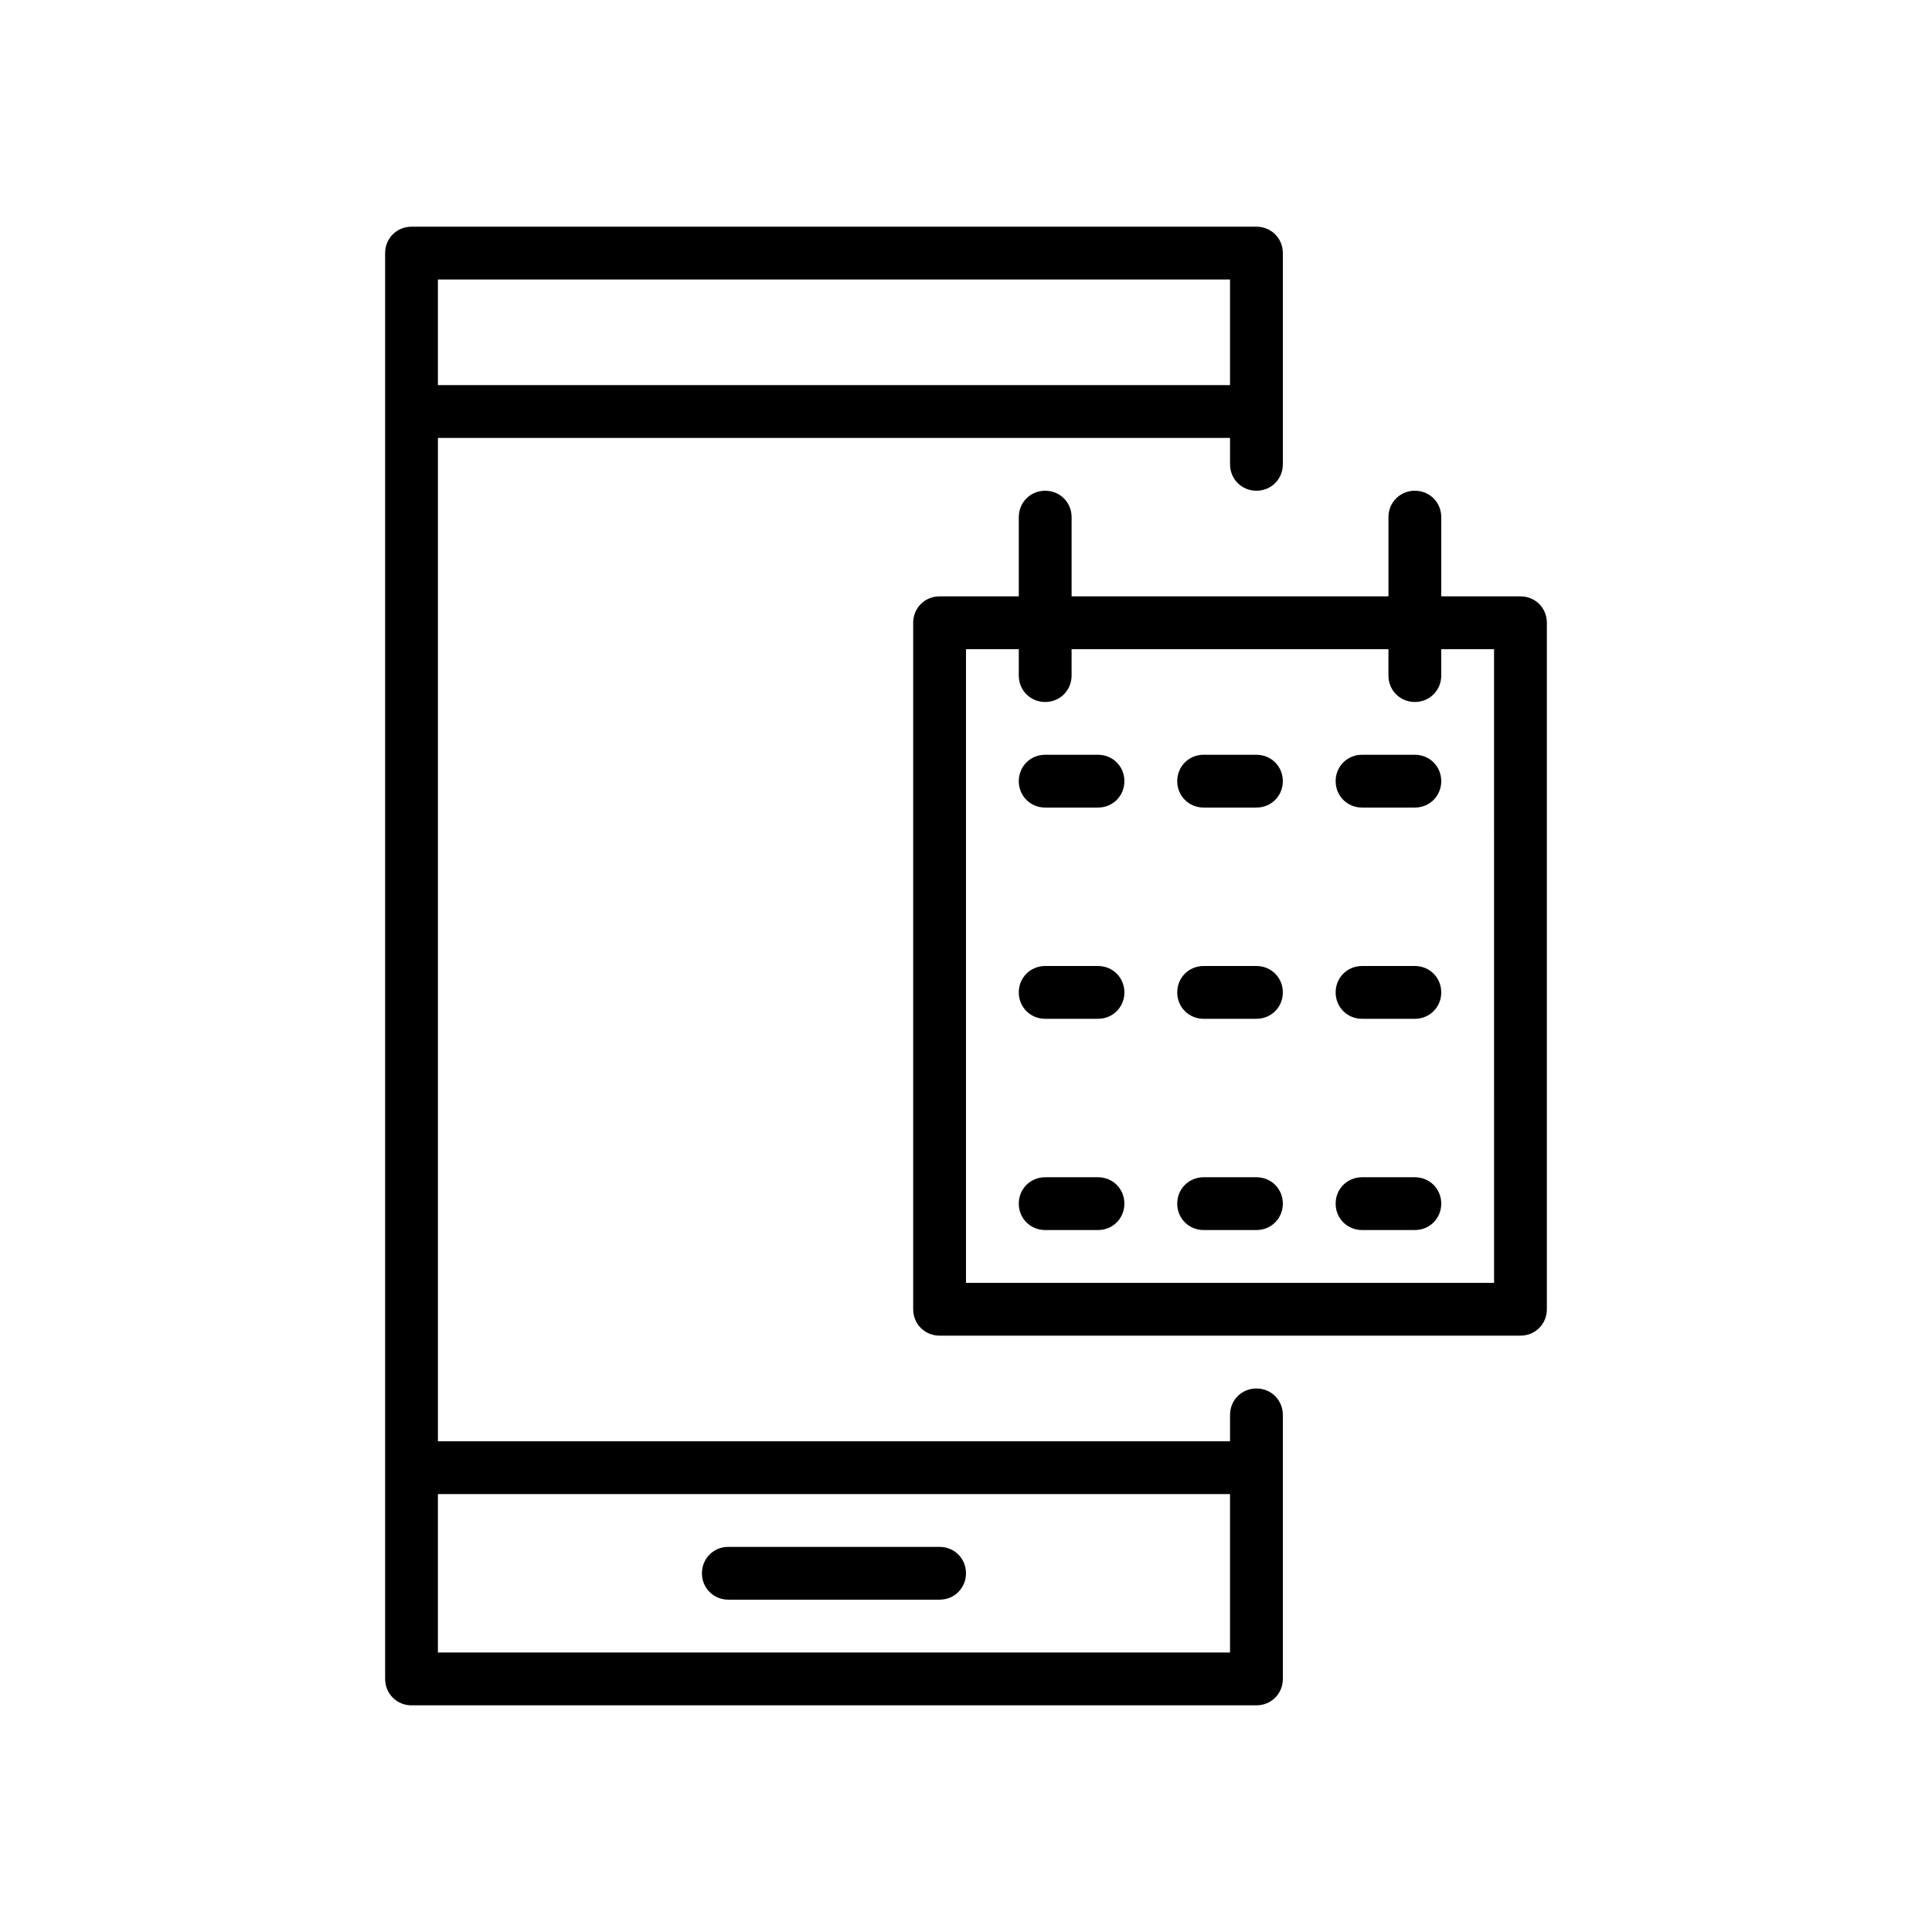 <?xml version="1.0" encoding="UTF-8"?>
<!-- Uploaded to: SVG Repo, www.svgrepo.com, Generator: SVG Repo Mixer Tools -->
<svg fill="#000000" width="800px" height="800px" version="1.1" viewBox="144 144 512 512" xmlns="http://www.w3.org/2000/svg">
 <g>
  <path d="m476.97 511.96c-3.918 0-6.996 3.078-6.996 6.996v6.996h-209.92v-265.9h209.92v6.996c0 3.922 3.078 7 6.996 7s6.996-3.078 6.996-7v-55.98c0-3.914-3.078-6.992-6.996-6.992h-223.91c-3.918 0-6.996 3.078-6.996 6.996v377.86c0 3.918 3.078 7 6.996 7h223.91c3.918 0 6.996-3.078 6.996-6.996v-69.973c0-3.922-3.078-7-6.996-7zm-216.92-293.89h209.92v27.988l-209.92 0.004zm209.92 363.86h-209.92v-41.984h209.92z"/>
  <path d="m337.02 567.93h55.98c3.918 0 6.996-3.078 6.996-6.996s-3.082-6.996-7-6.996h-55.98c-3.918 0-6.996 3.078-6.996 6.996s3.082 6.996 7 6.996z"/>
  <path d="m546.94 302.04h-20.992v-20.992c0-3.918-3.078-6.996-6.996-6.996s-6.996 3.078-6.996 6.996v20.992h-83.969v-20.992c0-3.918-3.078-6.996-6.996-6.996-3.922 0-7 3.078-7 6.996v20.992h-20.992c-3.918 0-6.996 3.078-6.996 6.996v181.93c0 3.918 3.078 6.996 6.996 6.996h153.94c3.918 0 6.996-3.078 6.996-6.996v-181.93c0.004-3.918-3.074-6.996-6.996-6.996zm-6.996 181.93h-139.95v-167.93h13.996v6.996c0 3.918 3.078 6.996 6.996 6.996 3.918 0 6.996-3.078 6.996-6.996v-6.996h83.969v6.996c0 3.918 3.078 6.996 6.996 6.996s6.996-3.078 6.996-6.996v-6.996h13.996z"/>
  <path d="m434.98 344.02h-13.996c-3.918 0-6.996 3.078-6.996 6.996s3.078 6.996 6.996 6.996h13.996c3.918 0 6.996-3.078 6.996-6.996 0.004-3.918-3.078-6.996-6.996-6.996z"/>
  <path d="m434.98 400h-13.996c-3.918 0-6.996 3.078-6.996 6.996 0 3.918 3.078 6.996 6.996 6.996h13.996c3.918 0 6.996-3.078 6.996-6.996 0.004-3.918-3.078-6.996-6.996-6.996z"/>
  <path d="m434.98 455.98h-13.996c-3.918 0-6.996 3.078-6.996 6.996 0 3.918 3.078 6.996 6.996 6.996h13.996c3.918 0 6.996-3.078 6.996-6.996 0.004-3.918-3.078-6.996-6.996-6.996z"/>
  <path d="m476.97 344.02h-13.996c-3.918 0-6.996 3.078-6.996 6.996s3.078 6.996 6.996 6.996h13.996c3.918 0 6.996-3.078 6.996-6.996s-3.078-6.996-6.996-6.996z"/>
  <path d="m476.97 400h-13.996c-3.918 0-6.996 3.078-6.996 6.996 0 3.918 3.078 6.996 6.996 6.996h13.996c3.918 0 6.996-3.078 6.996-6.996 0-3.918-3.078-6.996-6.996-6.996z"/>
  <path d="m476.97 455.98h-13.996c-3.918 0-6.996 3.078-6.996 6.996 0 3.918 3.078 6.996 6.996 6.996h13.996c3.918 0 6.996-3.078 6.996-6.996 0-3.918-3.078-6.996-6.996-6.996z"/>
  <path d="m518.95 344.02h-13.996c-3.918 0-6.996 3.078-6.996 6.996s3.078 6.996 6.996 6.996h13.996c3.918 0 6.996-3.078 6.996-6.996s-3.078-6.996-6.996-6.996z"/>
  <path d="m518.95 400h-13.996c-3.918 0-6.996 3.078-6.996 6.996 0 3.918 3.078 6.996 6.996 6.996h13.996c3.918 0 6.996-3.078 6.996-6.996 0-3.918-3.078-6.996-6.996-6.996z"/>
  <path d="m518.95 455.98h-13.996c-3.918 0-6.996 3.078-6.996 6.996 0 3.918 3.078 6.996 6.996 6.996h13.996c3.918 0 6.996-3.078 6.996-6.996 0-3.918-3.078-6.996-6.996-6.996z"/>
 </g>
</svg>